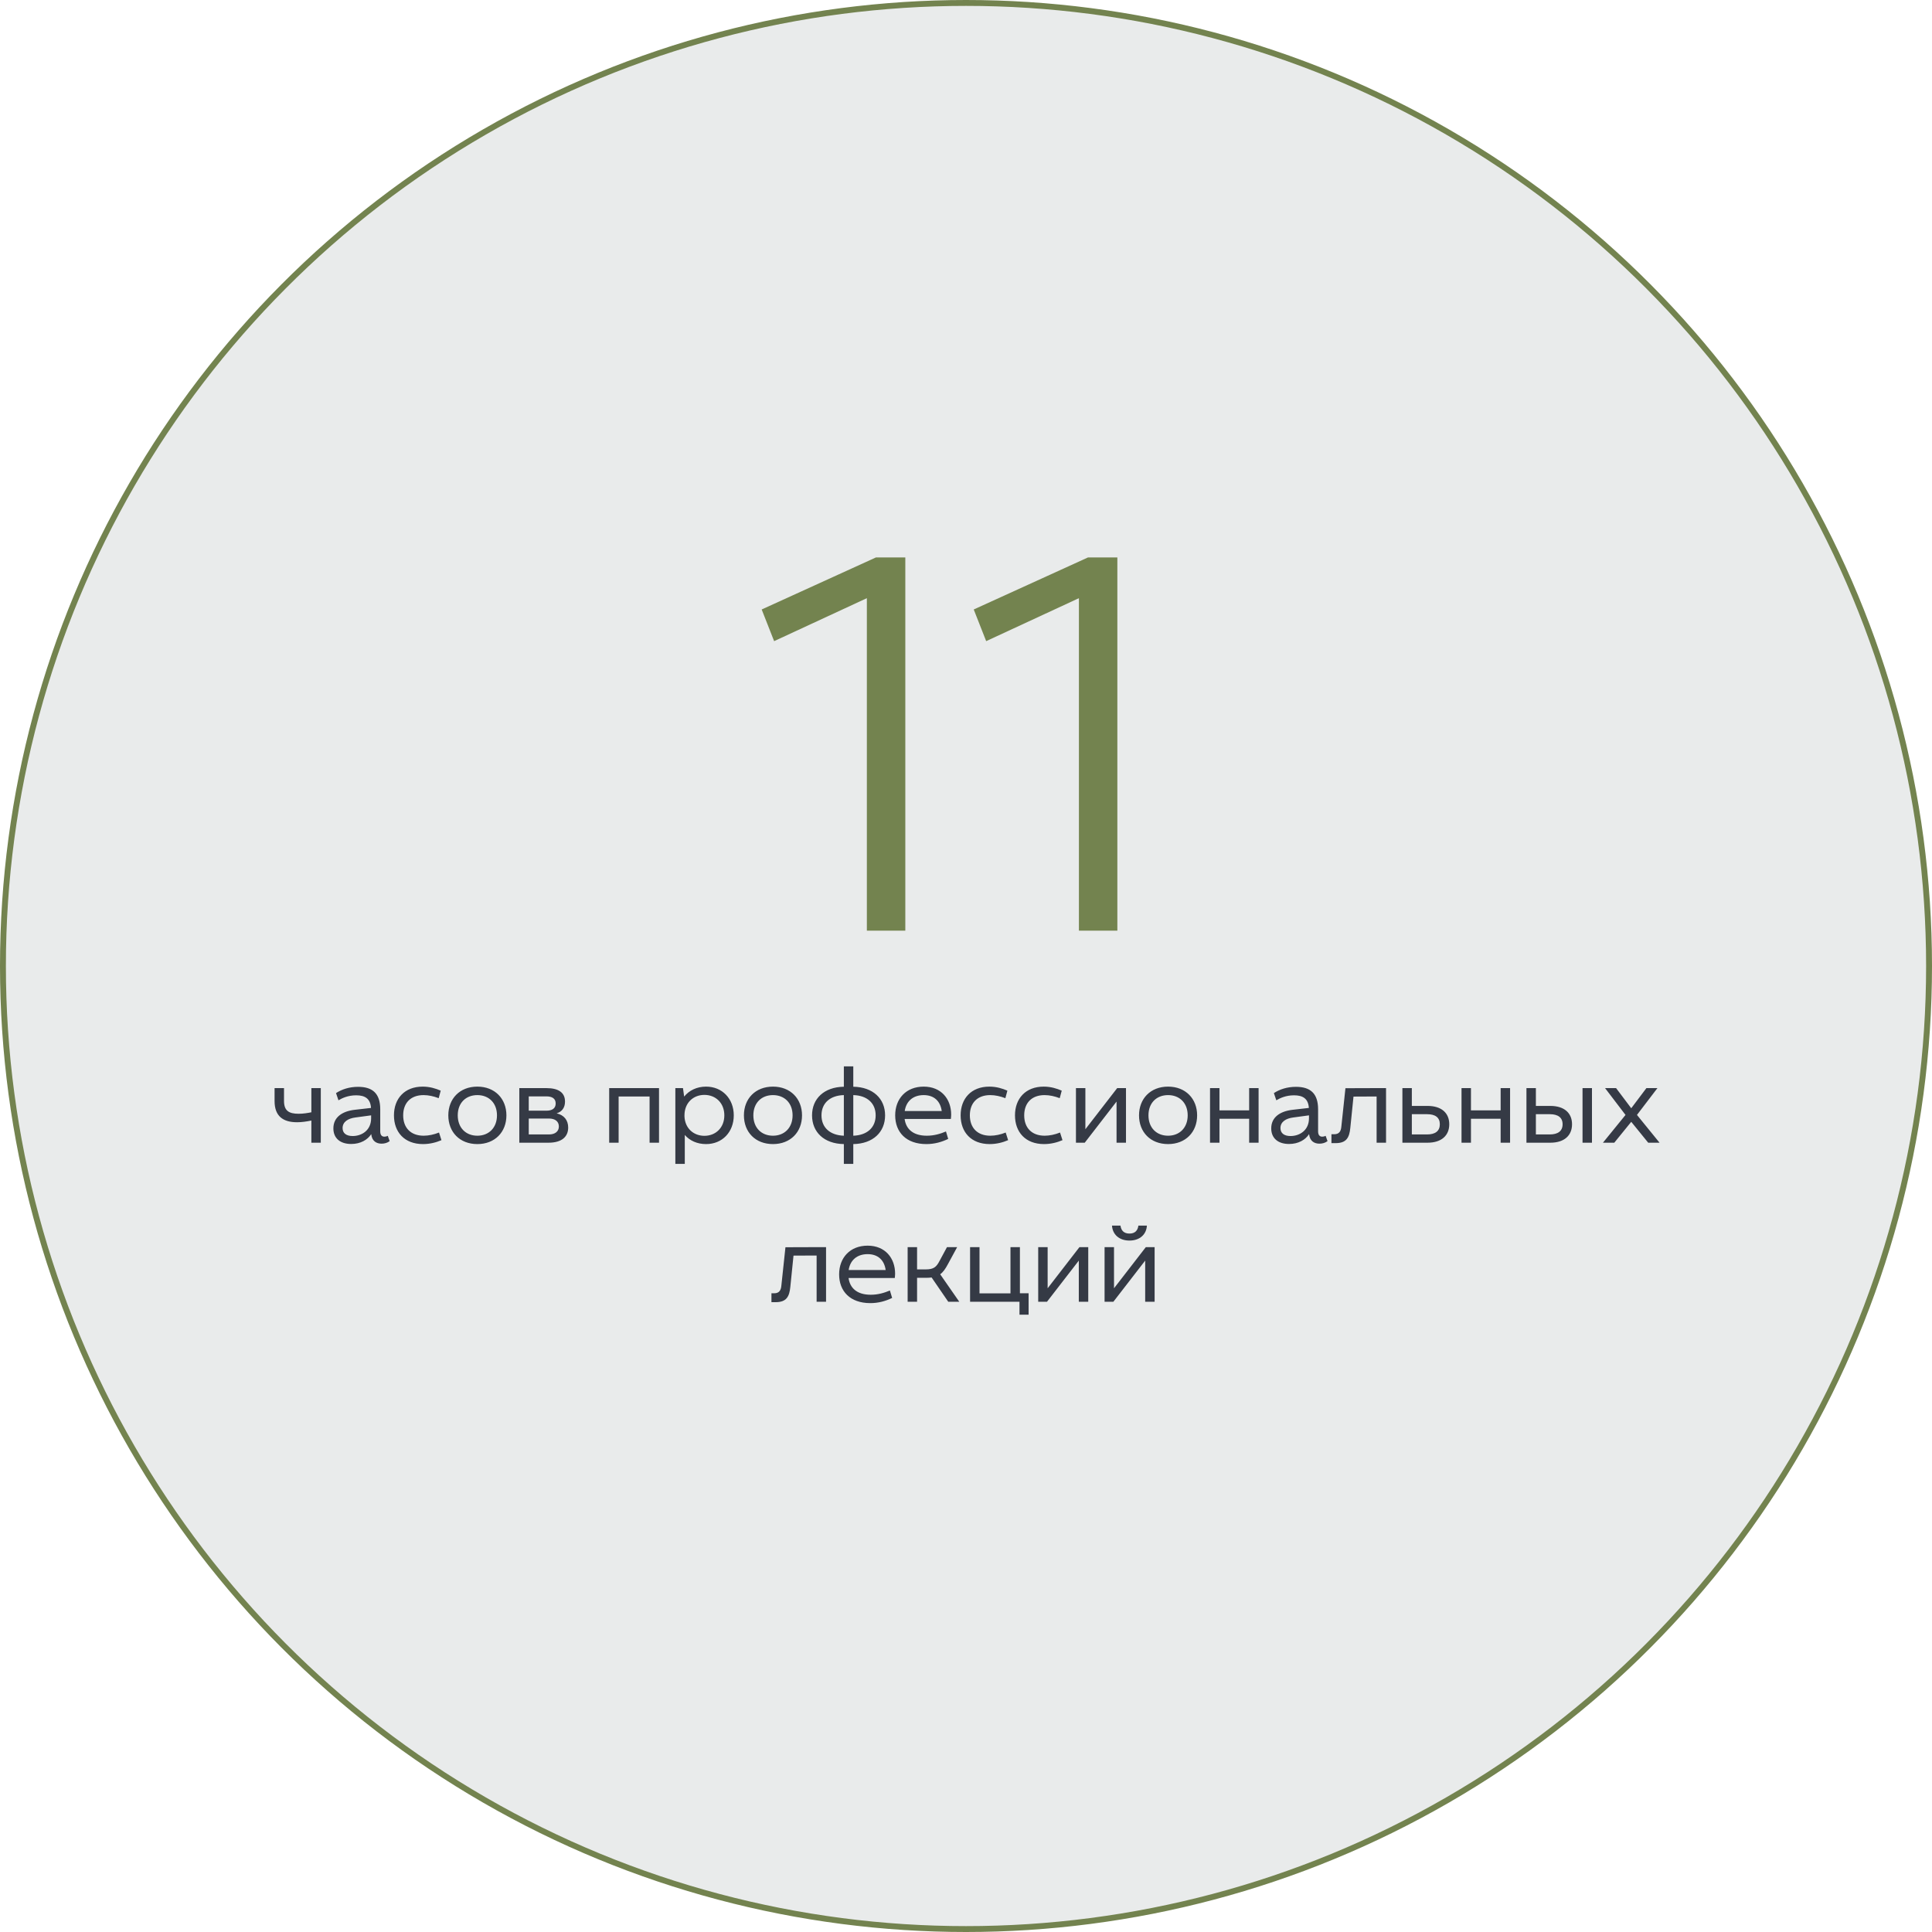 <?xml version="1.0" encoding="UTF-8"?> <svg xmlns="http://www.w3.org/2000/svg" width="328" height="328" viewBox="0 0 328 328" fill="none"><circle cx="164" cy="164" r="163.5" fill="#E9EBEB" stroke="#73834F"></circle><path d="M147.169 158V101.552L131.425 108.848L129.313 103.472L148.705 94.64H153.697V158H147.169ZM183.169 158V101.552L167.425 108.848L165.313 103.472L184.705 94.64H189.697V158H183.169Z" fill="#73834F"></path><path d="M52.861 184.73H54.463V194H52.861V190.238C52.069 190.4 51.223 190.526 50.431 190.526C48.037 190.526 46.615 189.482 46.615 186.926V184.73H48.217V186.908C48.217 188.6 49.081 189.086 50.701 189.086C51.493 189.086 52.231 188.96 52.861 188.834V184.73ZM59.874 192.866C61.44 192.866 63.006 191.876 63.006 189.86V189.356L60.342 189.716C59.082 189.878 58.164 190.454 58.164 191.516C58.164 192.362 58.758 192.866 59.874 192.866ZM56.598 191.57C56.598 189.662 58.11 188.672 60.162 188.42L62.988 188.096C62.88 186.494 61.944 185.954 60.468 185.954C59.064 185.954 58.074 186.44 57.462 186.8L57.048 185.576C58.02 184.946 59.28 184.514 60.792 184.514C63.204 184.514 64.554 185.594 64.554 188.33V192.056C64.554 192.578 64.734 192.974 65.256 192.974C65.418 192.974 65.616 192.938 65.832 192.83L66.156 193.73C65.76 194.036 65.256 194.162 64.788 194.162C63.924 194.162 63.15 193.748 63.024 192.542C62.412 193.496 61.224 194.216 59.622 194.216C57.786 194.216 56.598 193.262 56.598 191.57ZM68.449 189.356C68.449 191.462 69.727 192.812 71.923 192.812C72.769 192.812 73.687 192.614 74.533 192.272L74.947 193.568C74.065 193.946 73.003 194.234 71.815 194.234C68.665 194.234 66.883 192.2 66.883 189.356C66.883 186.53 68.665 184.478 71.761 184.478C72.967 184.478 73.993 184.802 74.821 185.162L74.479 186.44C73.633 186.116 72.751 185.918 71.905 185.918C69.727 185.918 68.449 187.25 68.449 189.356ZM81.043 192.812C82.987 192.812 84.373 191.462 84.373 189.356C84.373 187.25 82.987 185.918 81.043 185.918C79.081 185.918 77.713 187.25 77.713 189.356C77.713 191.462 79.081 192.812 81.043 192.812ZM76.111 189.356C76.111 186.53 78.055 184.478 81.043 184.478C84.013 184.478 85.975 186.53 85.975 189.356C85.975 192.2 84.013 194.234 81.043 194.234C78.055 194.234 76.111 192.2 76.111 189.356ZM88.165 184.73H92.755C94.843 184.73 95.923 185.504 95.923 187.016C95.923 188.06 95.401 188.744 94.501 189.014C95.761 189.302 96.463 190.184 96.463 191.426C96.463 192.92 95.455 194 93.115 194H88.165V184.73ZM89.767 192.596H93.205C94.231 192.596 94.879 192.092 94.879 191.246C94.879 190.382 94.231 189.896 93.205 189.896H89.767V192.596ZM89.767 188.564H92.755C93.727 188.564 94.339 188.186 94.339 187.34C94.339 186.494 93.727 186.134 92.755 186.134H89.767V188.564ZM103.423 184.73H111.883V194H110.281V186.152H105.025V194H103.423V184.73ZM114.656 184.73H115.952L116.15 186.17C116.996 185.126 118.292 184.478 119.876 184.478C122.612 184.478 124.574 186.53 124.574 189.356C124.574 192.2 122.612 194.234 119.876 194.234C118.364 194.234 117.104 193.658 116.258 192.686V197.6H114.656V184.73ZM116.204 189.356V189.518C116.276 191.534 117.734 192.83 119.588 192.83C121.496 192.83 122.972 191.462 122.972 189.356C122.972 187.25 121.496 185.882 119.588 185.882C117.68 185.882 116.204 187.25 116.204 189.356ZM131.229 192.812C133.173 192.812 134.559 191.462 134.559 189.356C134.559 187.25 133.173 185.918 131.229 185.918C129.267 185.918 127.899 187.25 127.899 189.356C127.899 191.462 129.267 192.812 131.229 192.812ZM126.297 189.356C126.297 186.53 128.241 184.478 131.229 184.478C134.199 184.478 136.161 186.53 136.161 189.356C136.161 192.2 134.199 194.234 131.229 194.234C128.241 194.234 126.297 192.2 126.297 189.356ZM143.263 194.234C139.897 194.18 137.863 192.2 137.863 189.356C137.863 186.53 139.897 184.55 143.263 184.496V181.04H144.865V184.496C148.213 184.55 150.265 186.53 150.265 189.356C150.265 192.2 148.213 194.18 144.865 194.234V197.6H143.263V194.234ZM139.465 189.356C139.465 191.462 140.959 192.74 143.263 192.812V185.918C140.959 185.972 139.465 187.25 139.465 189.356ZM144.865 192.812C147.169 192.74 148.663 191.462 148.663 189.356C148.663 187.25 147.169 185.972 144.865 185.918V192.812ZM151.978 189.356C151.978 186.53 153.832 184.478 156.82 184.478C159.808 184.478 161.482 186.602 161.482 189.23C161.482 189.536 161.446 189.77 161.428 189.968H153.58C153.814 191.714 155.056 192.812 157.342 192.812C158.602 192.812 159.646 192.488 160.6 192.092L160.978 193.352C159.862 193.892 158.656 194.234 157.27 194.234C153.832 194.234 151.978 192.2 151.978 189.356ZM153.598 188.618H159.88C159.646 186.944 158.584 185.918 156.82 185.918C155.02 185.918 153.85 186.944 153.598 188.618ZM164.654 189.356C164.654 191.462 165.932 192.812 168.128 192.812C168.974 192.812 169.892 192.614 170.738 192.272L171.152 193.568C170.27 193.946 169.208 194.234 168.02 194.234C164.87 194.234 163.088 192.2 163.088 189.356C163.088 186.53 164.87 184.478 167.966 184.478C169.172 184.478 170.198 184.802 171.026 185.162L170.684 186.44C169.838 186.116 168.956 185.918 168.11 185.918C165.932 185.918 164.654 187.25 164.654 189.356ZM173.882 189.356C173.882 191.462 175.16 192.812 177.356 192.812C178.202 192.812 179.12 192.614 179.966 192.272L180.38 193.568C179.498 193.946 178.436 194.234 177.248 194.234C174.098 194.234 172.316 192.2 172.316 189.356C172.316 186.53 174.098 184.478 177.194 184.478C178.4 184.478 179.426 184.802 180.254 185.162L179.912 186.44C179.066 186.116 178.184 185.918 177.338 185.918C175.16 185.918 173.882 187.25 173.882 189.356ZM182.665 184.73H184.267V191.714L189.667 184.73H191.161V194H189.559V187.016L184.159 194H182.665V184.73ZM198.307 192.812C200.251 192.812 201.637 191.462 201.637 189.356C201.637 187.25 200.251 185.918 198.307 185.918C196.345 185.918 194.977 187.25 194.977 189.356C194.977 191.462 196.345 192.812 198.307 192.812ZM193.375 189.356C193.375 186.53 195.319 184.478 198.307 184.478C201.277 184.478 203.239 186.53 203.239 189.356C203.239 192.2 201.277 194.234 198.307 194.234C195.319 194.234 193.375 192.2 193.375 189.356ZM205.429 184.73H207.031V188.51H212.071V184.73H213.673V194H212.071V189.932H207.031V194H205.429V184.73ZM219.096 192.866C220.662 192.866 222.228 191.876 222.228 189.86V189.356L219.564 189.716C218.304 189.878 217.386 190.454 217.386 191.516C217.386 192.362 217.98 192.866 219.096 192.866ZM215.82 191.57C215.82 189.662 217.332 188.672 219.384 188.42L222.21 188.096C222.102 186.494 221.166 185.954 219.69 185.954C218.286 185.954 217.296 186.44 216.684 186.8L216.27 185.576C217.242 184.946 218.502 184.514 220.014 184.514C222.426 184.514 223.776 185.594 223.776 188.33V192.056C223.776 192.578 223.956 192.974 224.478 192.974C224.64 192.974 224.838 192.938 225.054 192.83L225.378 193.73C224.982 194.036 224.478 194.162 224.01 194.162C223.146 194.162 222.372 193.748 222.246 192.542C221.634 193.496 220.446 194.216 218.844 194.216C217.008 194.216 215.82 193.262 215.82 191.57ZM233.71 184.73H235.312V194H233.71V186.152L229.786 186.17L229.246 191.48C229.084 193.118 228.598 194.072 226.762 194.072H226.042V192.56H226.528C227.356 192.56 227.644 192.038 227.716 191.336L228.418 184.748L233.71 184.73ZM238.089 184.73H239.691V187.754H242.355C244.749 187.754 246.045 188.978 246.045 190.868C246.045 192.758 244.749 194 242.355 194H238.089V184.73ZM239.691 192.596H242.283C243.669 192.596 244.443 192.02 244.443 190.868C244.443 189.716 243.669 189.158 242.283 189.158H239.691V192.596ZM248.126 184.73H249.728V188.51H254.768V184.73H256.37V194H254.768V189.932H249.728V194H248.126V184.73ZM268.67 184.73H270.272V194H268.67V184.73ZM259.148 194V184.73H260.75V187.754H263.198C265.592 187.754 266.888 188.978 266.888 190.868C266.888 192.758 265.592 194 263.198 194H259.148ZM260.75 192.596H263.108C264.494 192.596 265.286 192.02 265.286 190.868C265.286 189.716 264.494 189.158 263.108 189.158H260.75V192.596ZM272.494 184.73H274.366L276.94 188.15L279.514 184.73H281.386L277.912 189.284L281.746 194H279.82L276.94 190.454L274.06 194H272.134L275.968 189.284L272.494 184.73ZM138.639 211.73H140.241V221H138.639V213.152L134.715 213.17L134.175 218.48C134.013 220.118 133.527 221.072 131.691 221.072H130.971V219.56H131.457C132.285 219.56 132.573 219.038 132.645 218.336L133.347 211.748L138.639 211.73ZM142.46 216.356C142.46 213.53 144.314 211.478 147.302 211.478C150.29 211.478 151.964 213.602 151.964 216.23C151.964 216.536 151.928 216.77 151.91 216.968H144.062C144.296 218.714 145.538 219.812 147.824 219.812C149.084 219.812 150.128 219.488 151.082 219.092L151.46 220.352C150.344 220.892 149.138 221.234 147.752 221.234C144.314 221.234 142.46 219.2 142.46 216.356ZM144.08 215.618H150.362C150.128 213.944 149.066 212.918 147.302 212.918C145.502 212.918 144.332 213.944 144.08 215.618ZM154.092 211.73H155.694V215.51H157.134C158.52 215.51 158.97 215.114 159.528 214.034L160.77 211.73H162.498L160.914 214.646C160.518 215.384 160.14 215.96 159.618 216.338L162.858 221H160.986L158.16 216.878C157.926 216.914 157.674 216.932 157.404 216.932H155.694V221H154.092V211.73ZM164.692 221V211.73H166.294V219.578H171.55V211.73H173.152V219.56H174.628V223.196H173.08V221H164.692ZM176.258 211.73H177.86V218.714L183.26 211.73H184.754V221H183.152V214.016L177.752 221H176.258V211.73ZM187.526 211.73H189.128V218.714L194.528 211.73H196.022V221H194.42V214.016L189.02 221H187.526V211.73ZM188.786 208.076C188.876 209.534 189.956 210.614 191.756 210.614C193.538 210.614 194.636 209.534 194.708 208.076H193.268C193.16 208.868 192.728 209.426 191.756 209.426C190.766 209.426 190.334 208.868 190.226 208.076H188.786Z" fill="#353A45"></path></svg> 